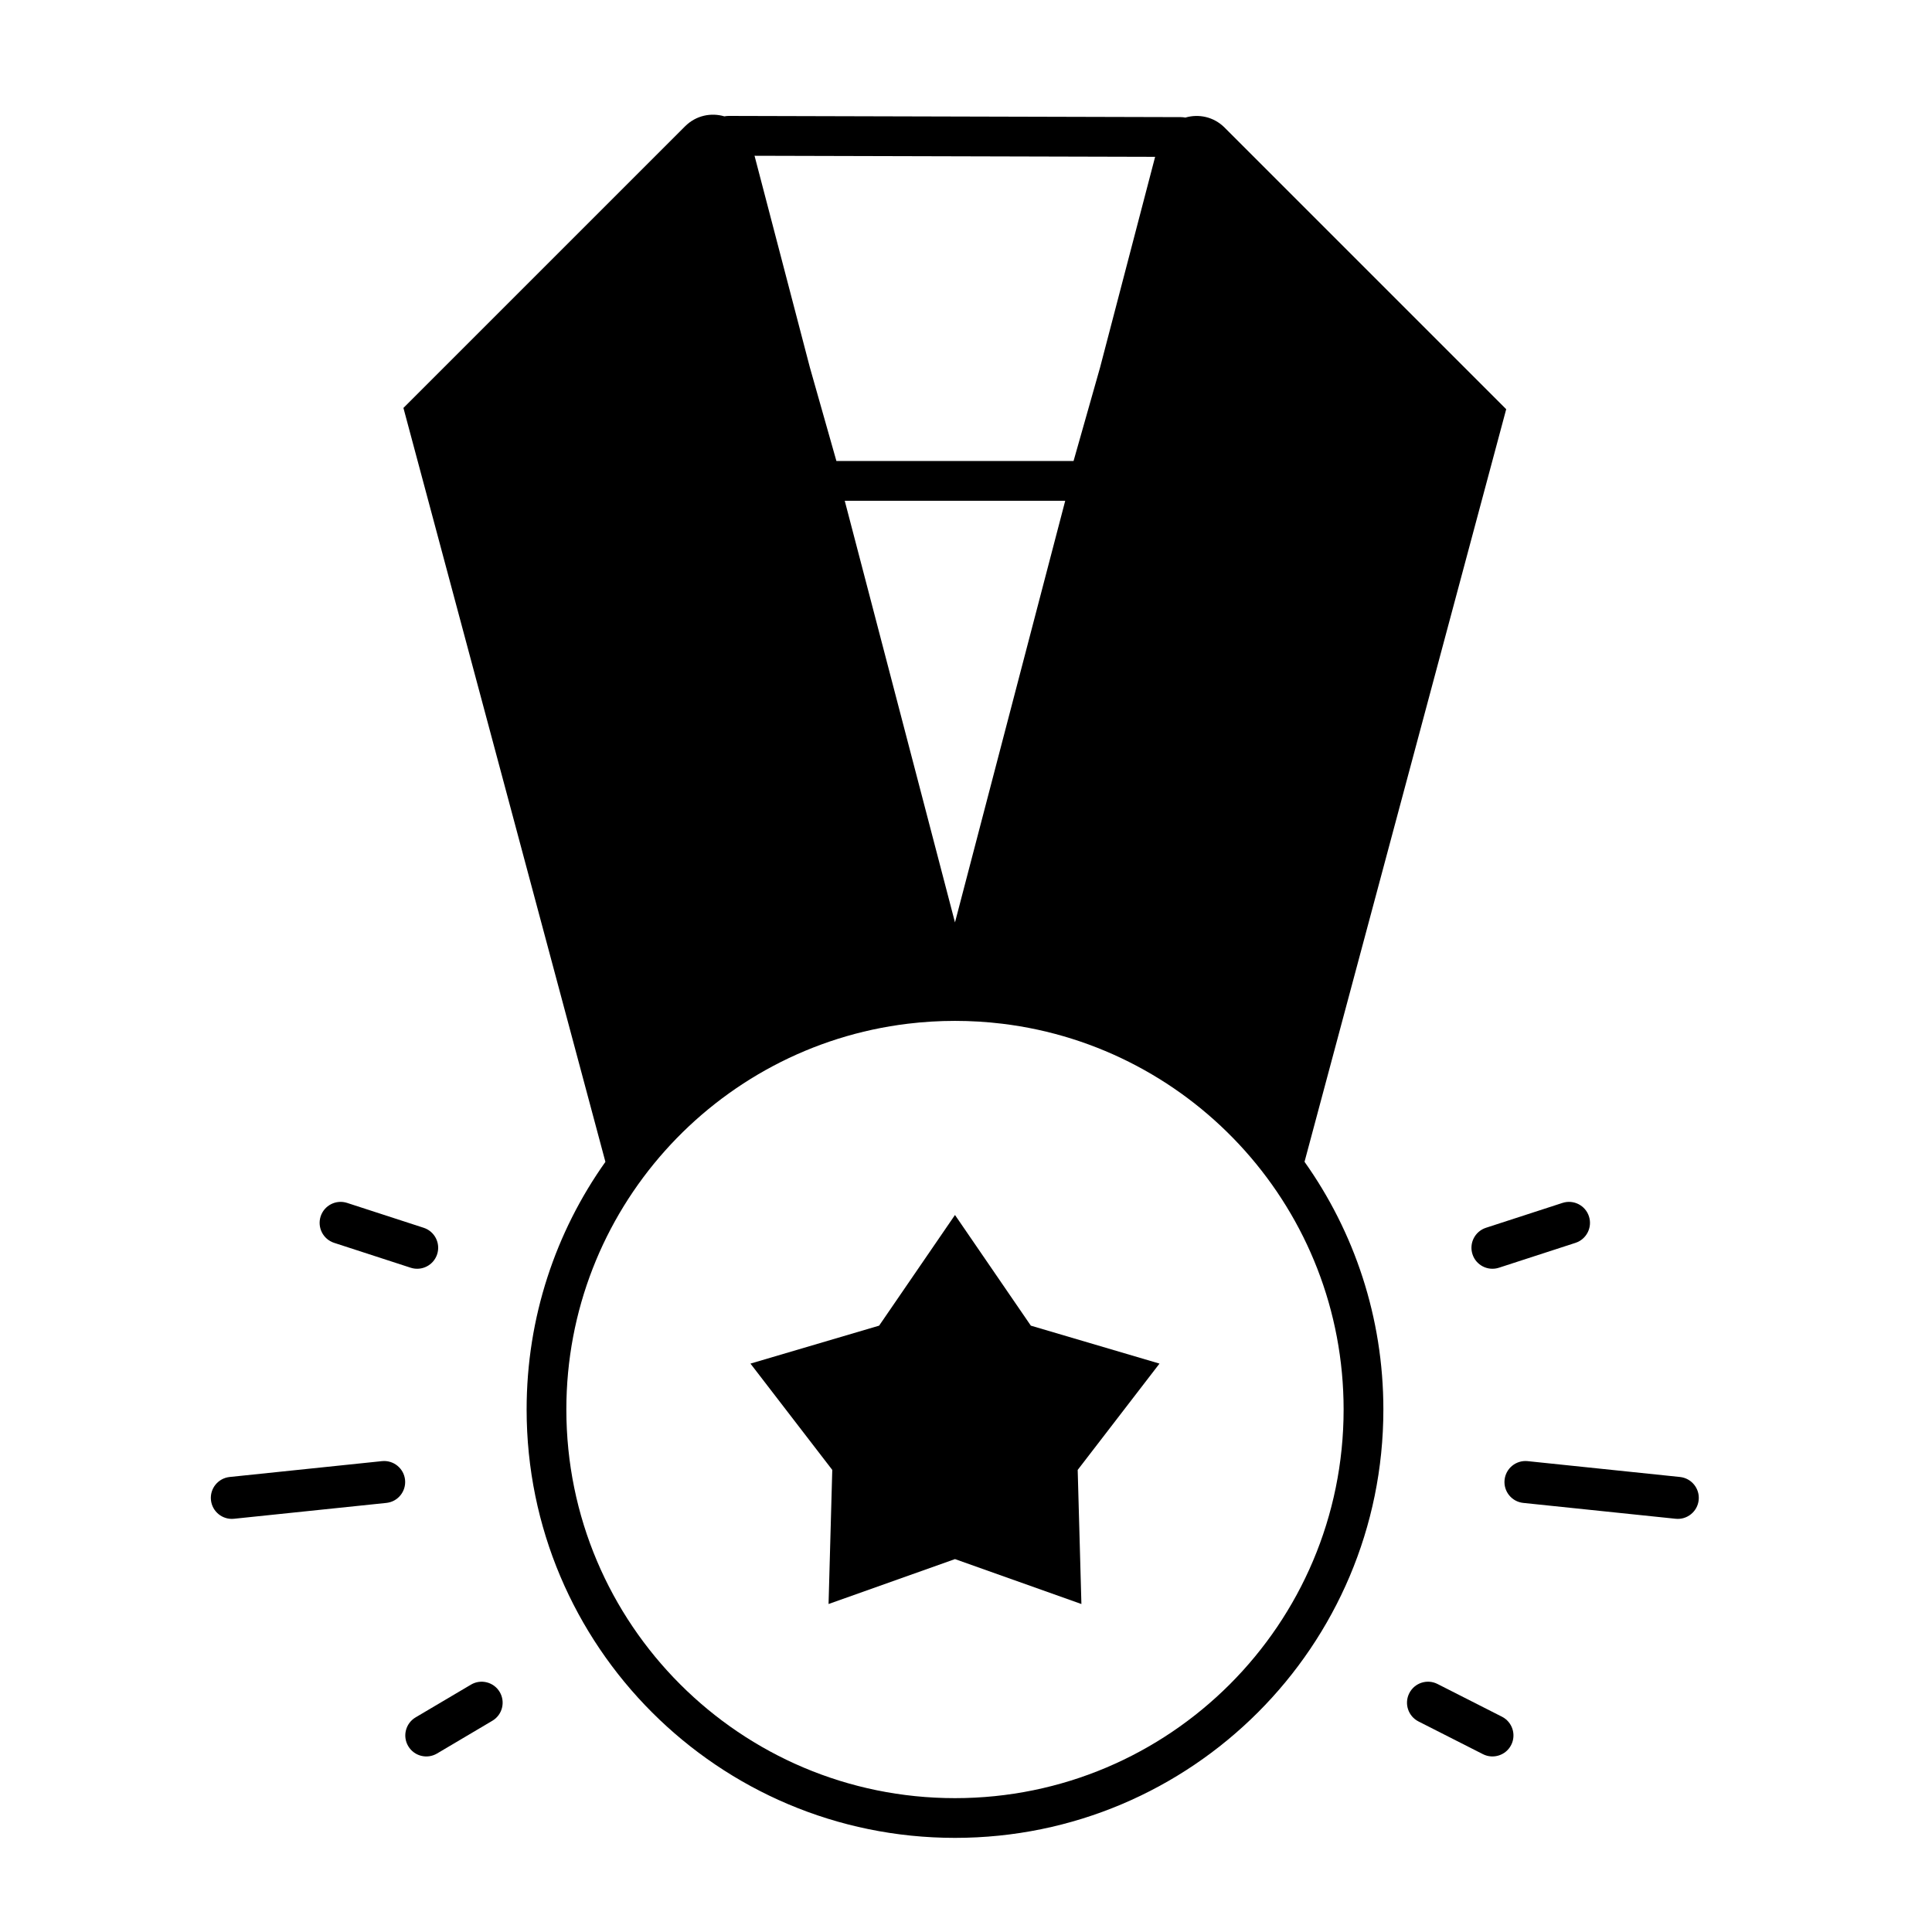<svg width="64" height="64" viewBox="0 0 64 64" fill="none" xmlns="http://www.w3.org/2000/svg">
<path d="M31.635 51.647L27.447 53.135L27.57 48.693L24.86 45.171L29.122 43.914L31.635 40.248L34.148 43.914L38.41 45.171L35.7 48.693L35.823 53.135L31.635 51.647Z" fill="black"/>
<path fill-rule="evenodd" clip-rule="evenodd" d="M22.692 4.186C23.059 3.819 23.559 3.726 23.995 3.854C24.044 3.845 24.094 3.84 24.146 3.84L39.118 3.88C39.169 3.881 39.218 3.885 39.266 3.895C39.702 3.768 40.2 3.861 40.567 4.227L49.895 13.555L43.214 38.486C44.859 40.803 45.826 43.634 45.826 46.692C45.826 54.529 39.473 60.882 31.635 60.882C23.798 60.882 17.445 54.529 17.445 46.692C17.445 43.635 18.411 40.804 20.055 38.488L13.364 13.513L22.692 4.186ZM30.074 33.912C23.7 34.682 18.761 40.11 18.761 46.692C18.761 53.802 24.525 59.566 31.635 59.566C38.745 59.566 44.509 53.802 44.509 46.692C44.509 40.111 39.571 34.683 33.198 33.912C32.686 33.85 32.164 33.818 31.635 33.818C31.107 33.818 30.586 33.85 30.074 33.912ZM24.995 5.16L26.828 12.171L27.707 15.271H35.563L36.44 12.178L38.265 5.195L24.995 5.16ZM31.635 30.556L35.287 16.588H27.983L31.635 30.556Z" fill="black"/>
<path d="M10.622 40.294C10.741 39.929 11.133 39.729 11.499 39.848L14.035 40.672C14.4 40.791 14.6 41.183 14.481 41.549C14.362 41.914 13.97 42.114 13.604 41.995L11.069 41.171C10.703 41.052 10.504 40.66 10.622 40.294Z" fill="black"/>
<path d="M52.19 41.171C52.555 41.052 52.755 40.66 52.636 40.294C52.518 39.929 52.125 39.729 51.76 39.848L49.224 40.672C48.859 40.791 48.659 41.183 48.778 41.549C48.896 41.914 49.289 42.114 49.654 41.995L52.19 41.171Z" fill="black"/>
<path d="M49.841 49.022C49.881 48.64 50.223 48.363 50.605 48.402L55.651 48.927C56.033 48.967 56.311 49.309 56.271 49.691C56.231 50.073 55.889 50.351 55.507 50.311L50.461 49.786C50.079 49.747 49.801 49.405 49.841 49.022Z" fill="black"/>
<path d="M46.684 56.09C46.858 55.747 47.277 55.61 47.619 55.784L49.754 56.868C50.097 57.042 50.234 57.461 50.06 57.804C49.886 58.146 49.467 58.283 49.124 58.109L46.989 57.025C46.647 56.851 46.51 56.432 46.684 56.09Z" fill="black"/>
<path d="M12.798 49.786C13.18 49.747 13.457 49.405 13.418 49.022C13.378 48.64 13.036 48.363 12.654 48.402L7.608 48.927C7.226 48.967 6.948 49.309 6.988 49.691C7.028 50.073 7.37 50.351 7.752 50.311L12.798 49.786Z" fill="black"/>
<path d="M16.554 56.05C16.749 56.381 16.64 56.808 16.309 57.003L14.476 58.088C14.145 58.283 13.719 58.174 13.523 57.843C13.327 57.512 13.437 57.086 13.768 56.89L15.601 55.806C15.931 55.61 16.358 55.72 16.554 56.05Z" fill="black"/>
</svg>
